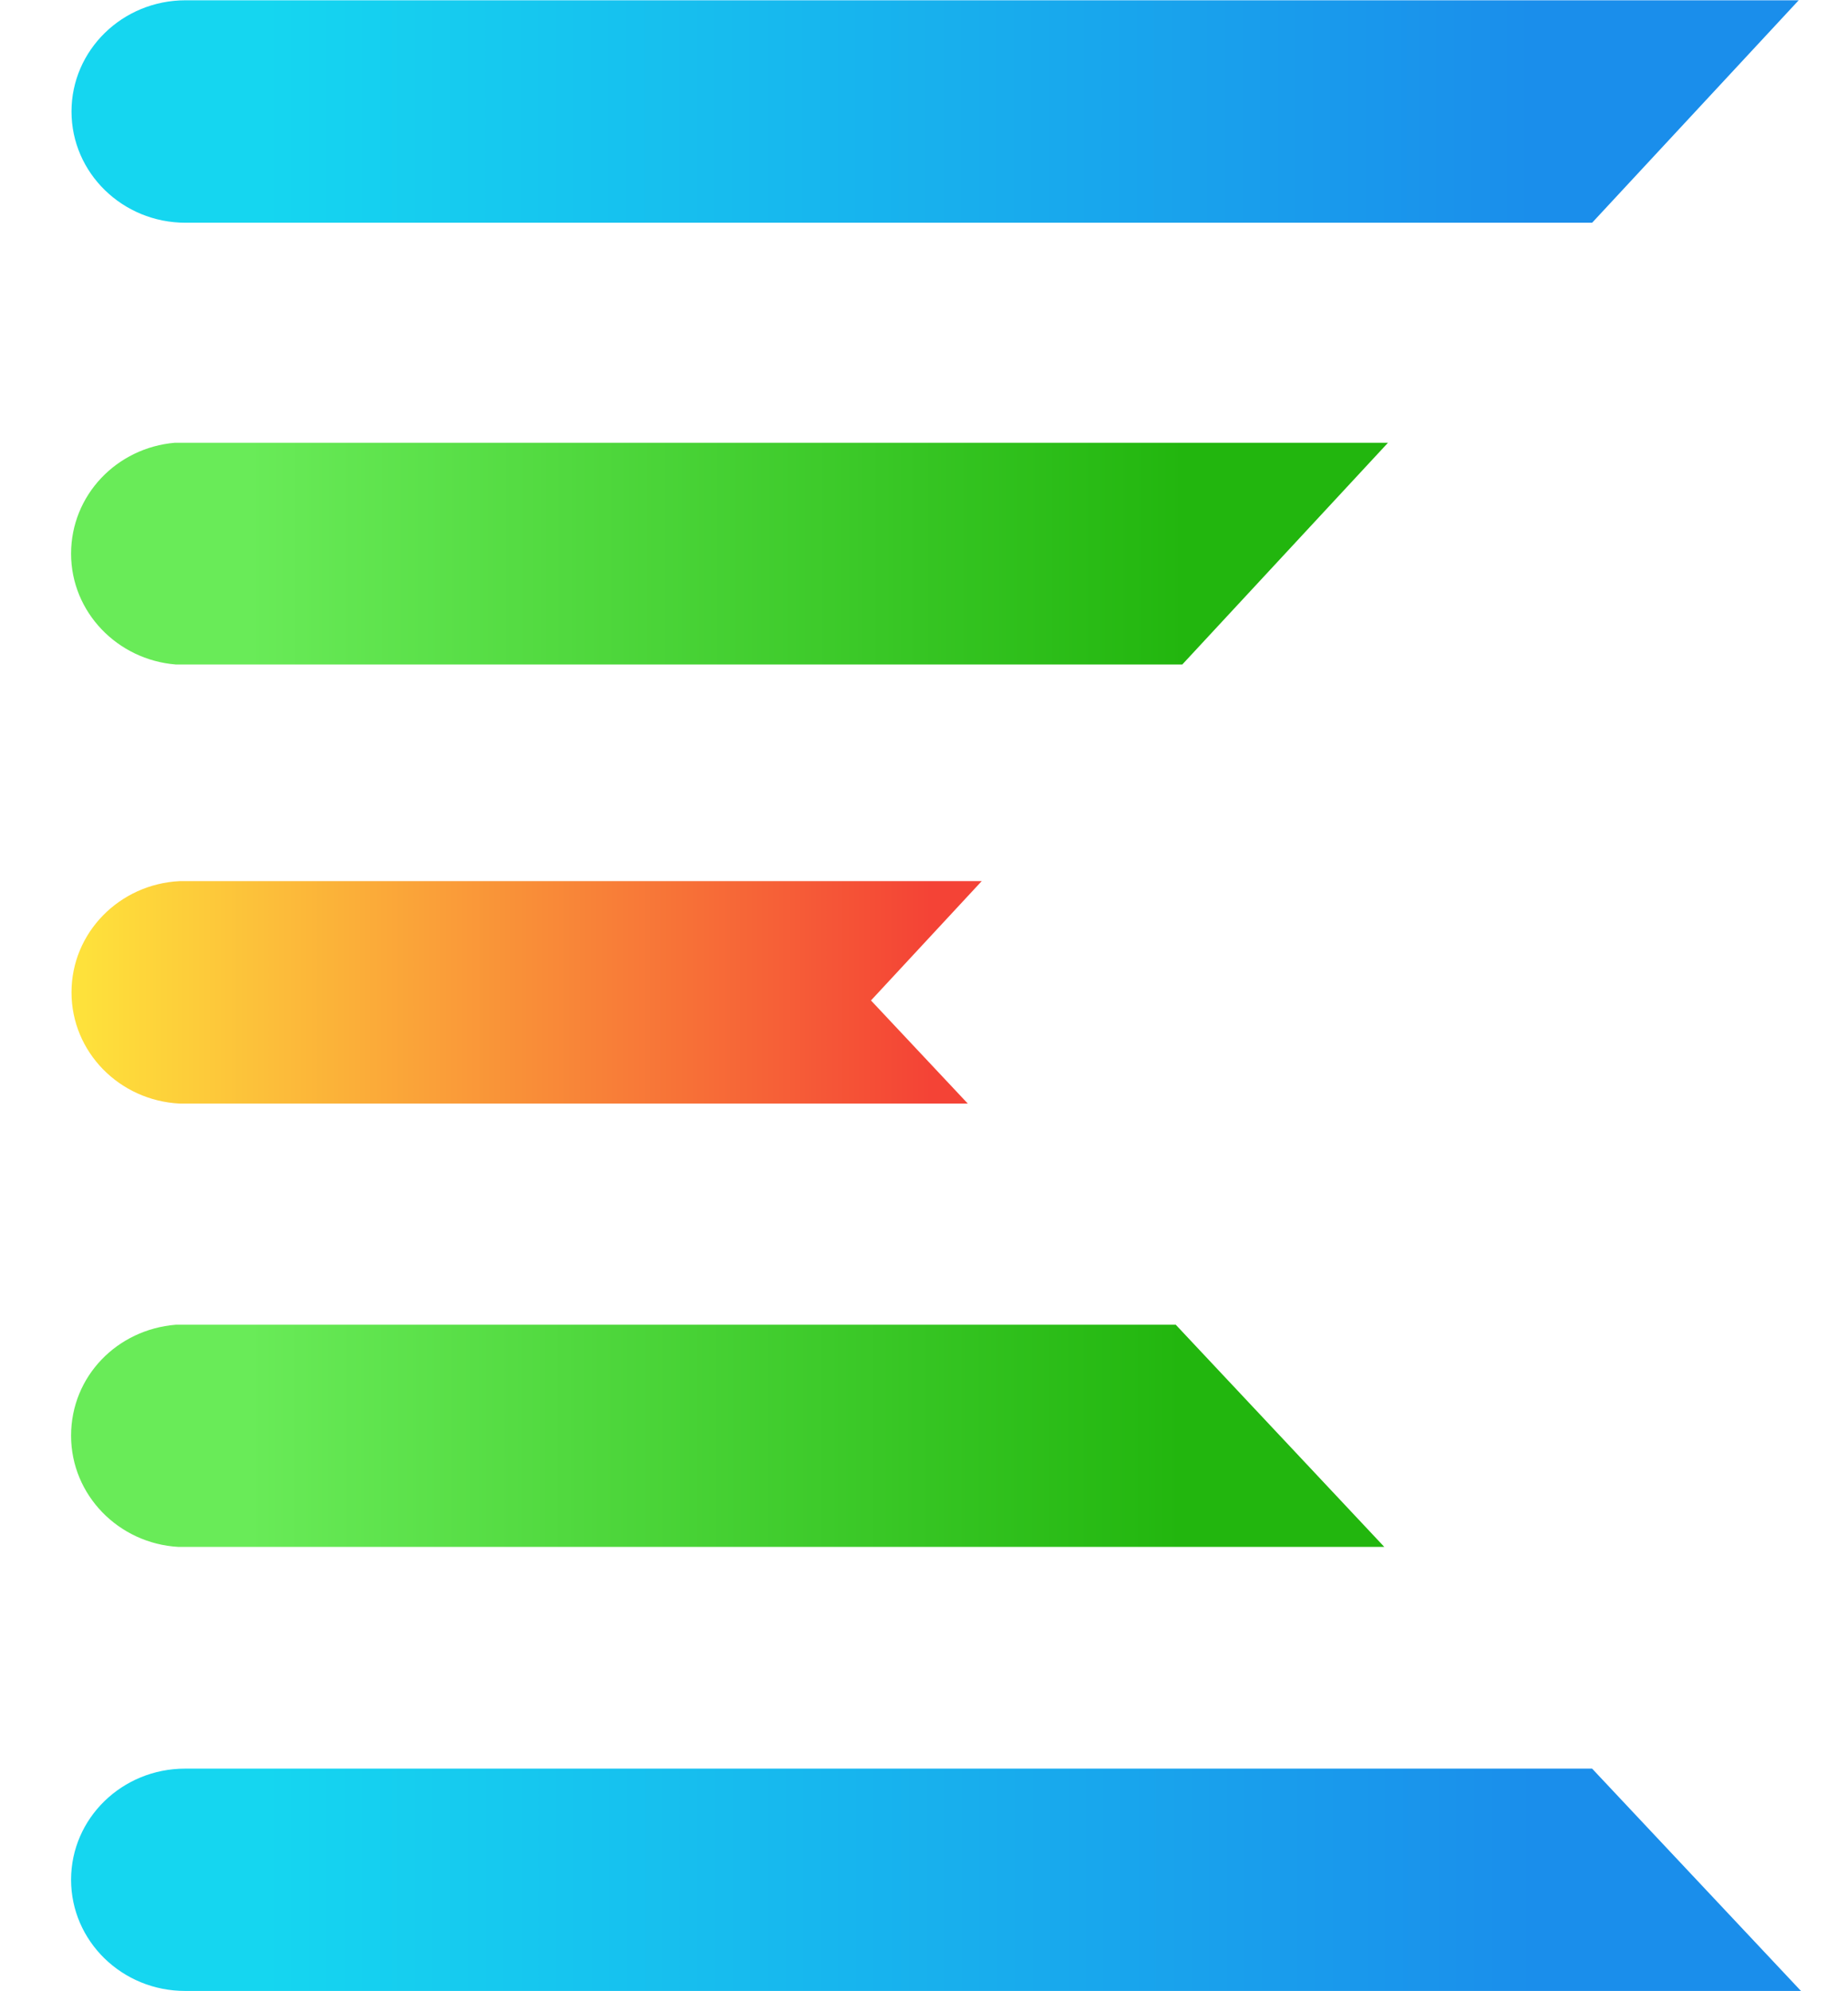 <svg width="13" height="14" viewBox="0 0 13 14" fill="none" xmlns="http://www.w3.org/2000/svg">
<path fill-rule="evenodd" clip-rule="evenodd" d="M12.655 0L11.2 1.566H1.305C0.862 1.566 0.503 1.216 0.503 0.784C0.503 0.352 0.862 0.002 1.305 0.002H12.655V0Z" fill="url(#paint0_linear_941_832)"/>
<path fill-rule="evenodd" clip-rule="evenodd" d="M9.764 3.113L8.317 4.672H1.237C0.825 4.639 0.5 4.303 0.5 3.893C0.5 3.482 0.82 3.148 1.23 3.113H9.764Z" fill="url(#paint1_linear_941_832)"/>
<path fill-rule="evenodd" clip-rule="evenodd" d="M6.126 7.033L6.808 7.759H1.264C0.84 7.738 0.503 7.397 0.503 6.977C0.503 6.557 0.84 6.216 1.264 6.195H6.906L6.128 7.033H6.126Z" fill="url(#paint2_linear_941_832)"/>
<path fill-rule="evenodd" clip-rule="evenodd" d="M9.74 10.876H1.254C0.835 10.852 0.5 10.512 0.5 10.094C0.5 9.676 0.825 9.347 1.237 9.314H8.271L9.738 10.876H9.74Z" fill="url(#paint3_linear_941_832)"/>
<path fill-rule="evenodd" clip-rule="evenodd" d="M12.674 13.998H1.302C0.859 13.998 0.5 13.648 0.5 13.216C0.5 12.784 0.859 12.435 1.302 12.435H11.2L12.671 14L12.674 13.998Z" fill="url(#paint4_linear_941_832)"/>
<defs>
<linearGradient id="paint0_linear_941_832" x1="10.789" y1="0.781" x2="1.862" y2="0.781" gradientUnits="userSpaceOnUse">
<stop stop-color="#1A8EEB"/>
<stop offset="1" stop-color="#15D6F0"/>
</linearGradient>
<linearGradient id="paint1_linear_941_832" x1="1.755" y1="3.89" x2="8.334" y2="3.89" gradientUnits="userSpaceOnUse">
<stop stop-color="#69EB58"/>
<stop offset="1" stop-color="#22B60E"/>
</linearGradient>
<linearGradient id="paint2_linear_941_832" x1="0.208" y1="6.972" x2="6.554" y2="6.972" gradientUnits="userSpaceOnUse">
<stop stop-color="#FFEB3B"/>
<stop offset="1" stop-color="#F44336"/>
</linearGradient>
<linearGradient id="paint3_linear_941_832" x1="1.751" y1="10.093" x2="8.313" y2="10.093" gradientUnits="userSpaceOnUse">
<stop stop-color="#69EB58"/>
<stop offset="1" stop-color="#22B60E"/>
</linearGradient>
<linearGradient id="paint4_linear_941_832" x1="10.805" y1="13.216" x2="1.861" y2="13.216" gradientUnits="userSpaceOnUse">
<stop stop-color="#1A8EEB"/>
<stop offset="1" stop-color="#15D6F0"/>
</linearGradient>
</defs>
</svg>
